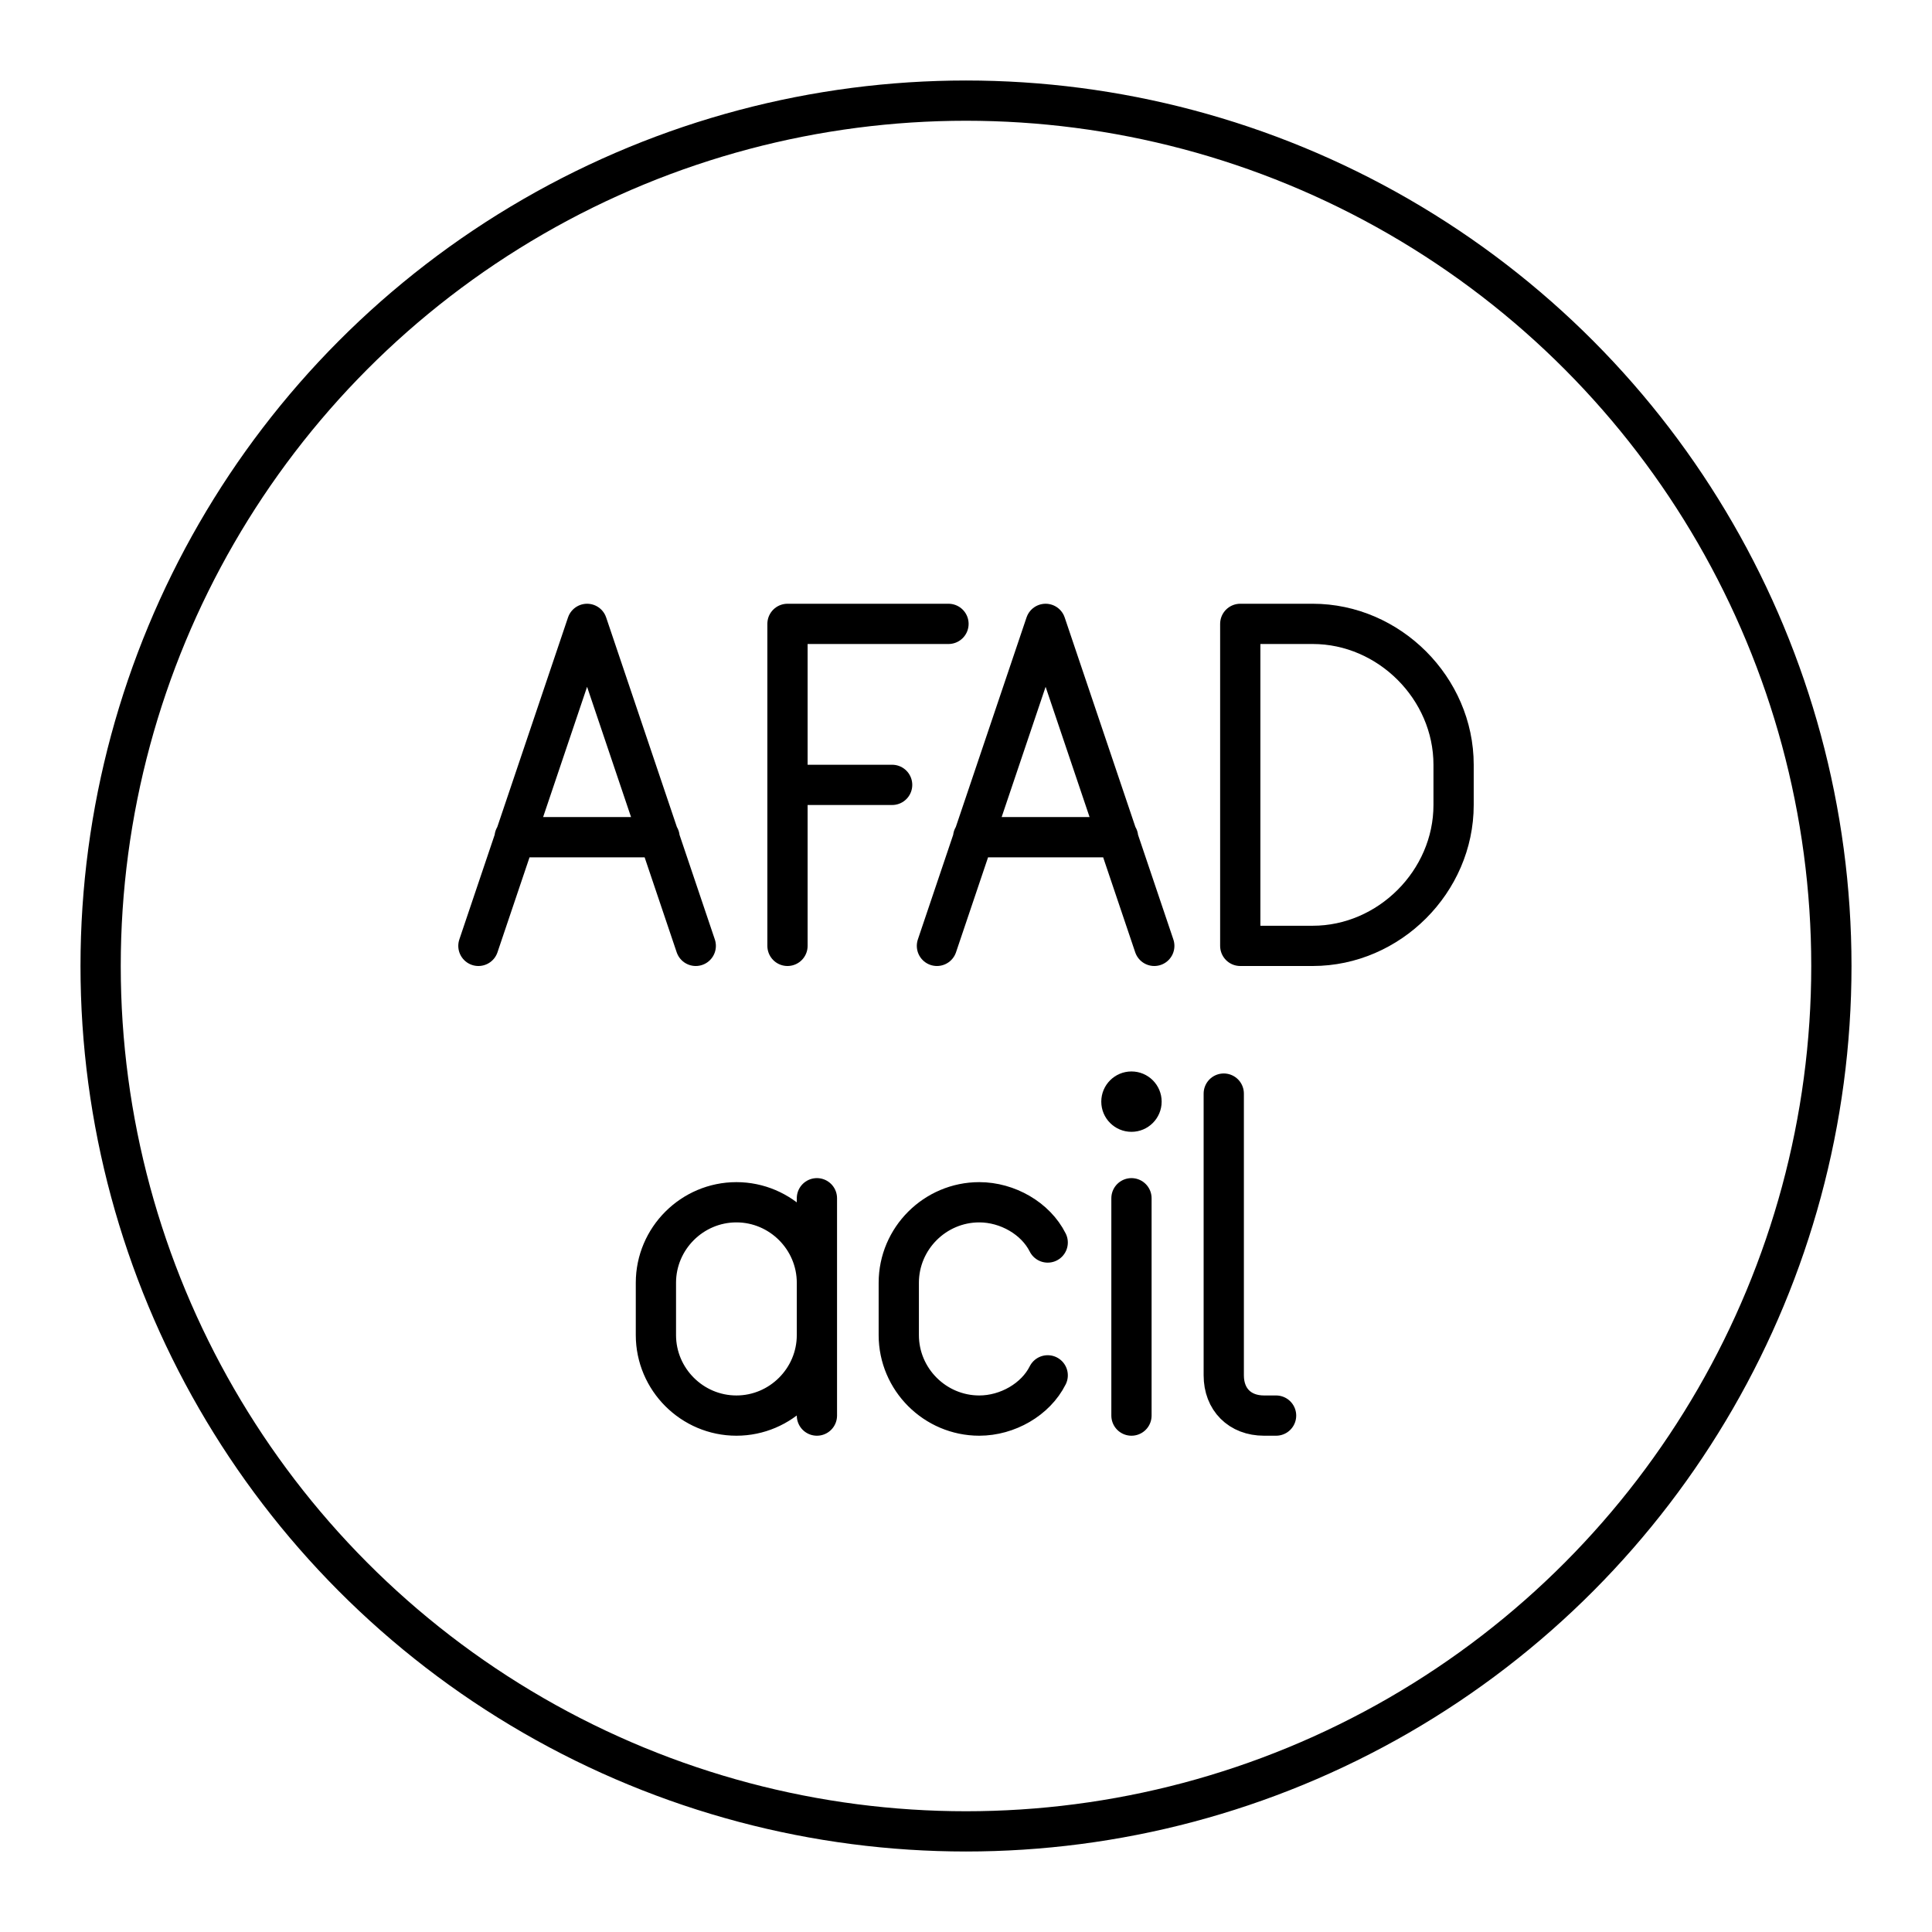 <?xml version="1.0" encoding="iso-8859-1"?>
<!-- Generator: www.svgicons.com -->
<svg xmlns="http://www.w3.org/2000/svg" width="800" height="800" viewBox="0 0 48 48">
<circle cx="24" cy="24" r="21.5" fill="none" stroke="currentColor" stroke-linecap="round" stroke-linejoin="round"/><path fill="none" stroke="currentColor" stroke-linecap="round" stroke-linejoin="round" d="M30.814 23.5v-8h1.8c1.9 0 3.5 1.6 3.5 3.5v1c0 1.9-1.6 3.5-3.5 3.5zm-11.249-4h2.6m-2.6 4v-8h4m-7.179 5.3h-3.6m-.9 2.7l2.7-8l2.7 8m10.492-2.7h-3.6m-.9 2.7l2.7-8l2.7 8"/><circle cx="28.111" cy="27.37" r=".75" fill="currentColor"/><path fill="none" stroke="currentColor" stroke-linecap="round" stroke-linejoin="round" d="M28.111 29.77v5.4m2.293-8v7c0 .6.4 1 1 1h.3m-5.674-1c-.3.6-1 1-1.7 1h0c-1.1 0-2-.9-2-2v-1.3c0-1.1.9-2 2-2h0c.7 0 1.4.4 1.7 1m-5.734 2.3c0 1.1-.9 2-2 2h0c-1.1 0-2-.9-2-2v-1.3c0-1.1.9-2 2-2h0c1.1 0 2 .9 2 2m0 3.3v-5.4"/>
</svg>